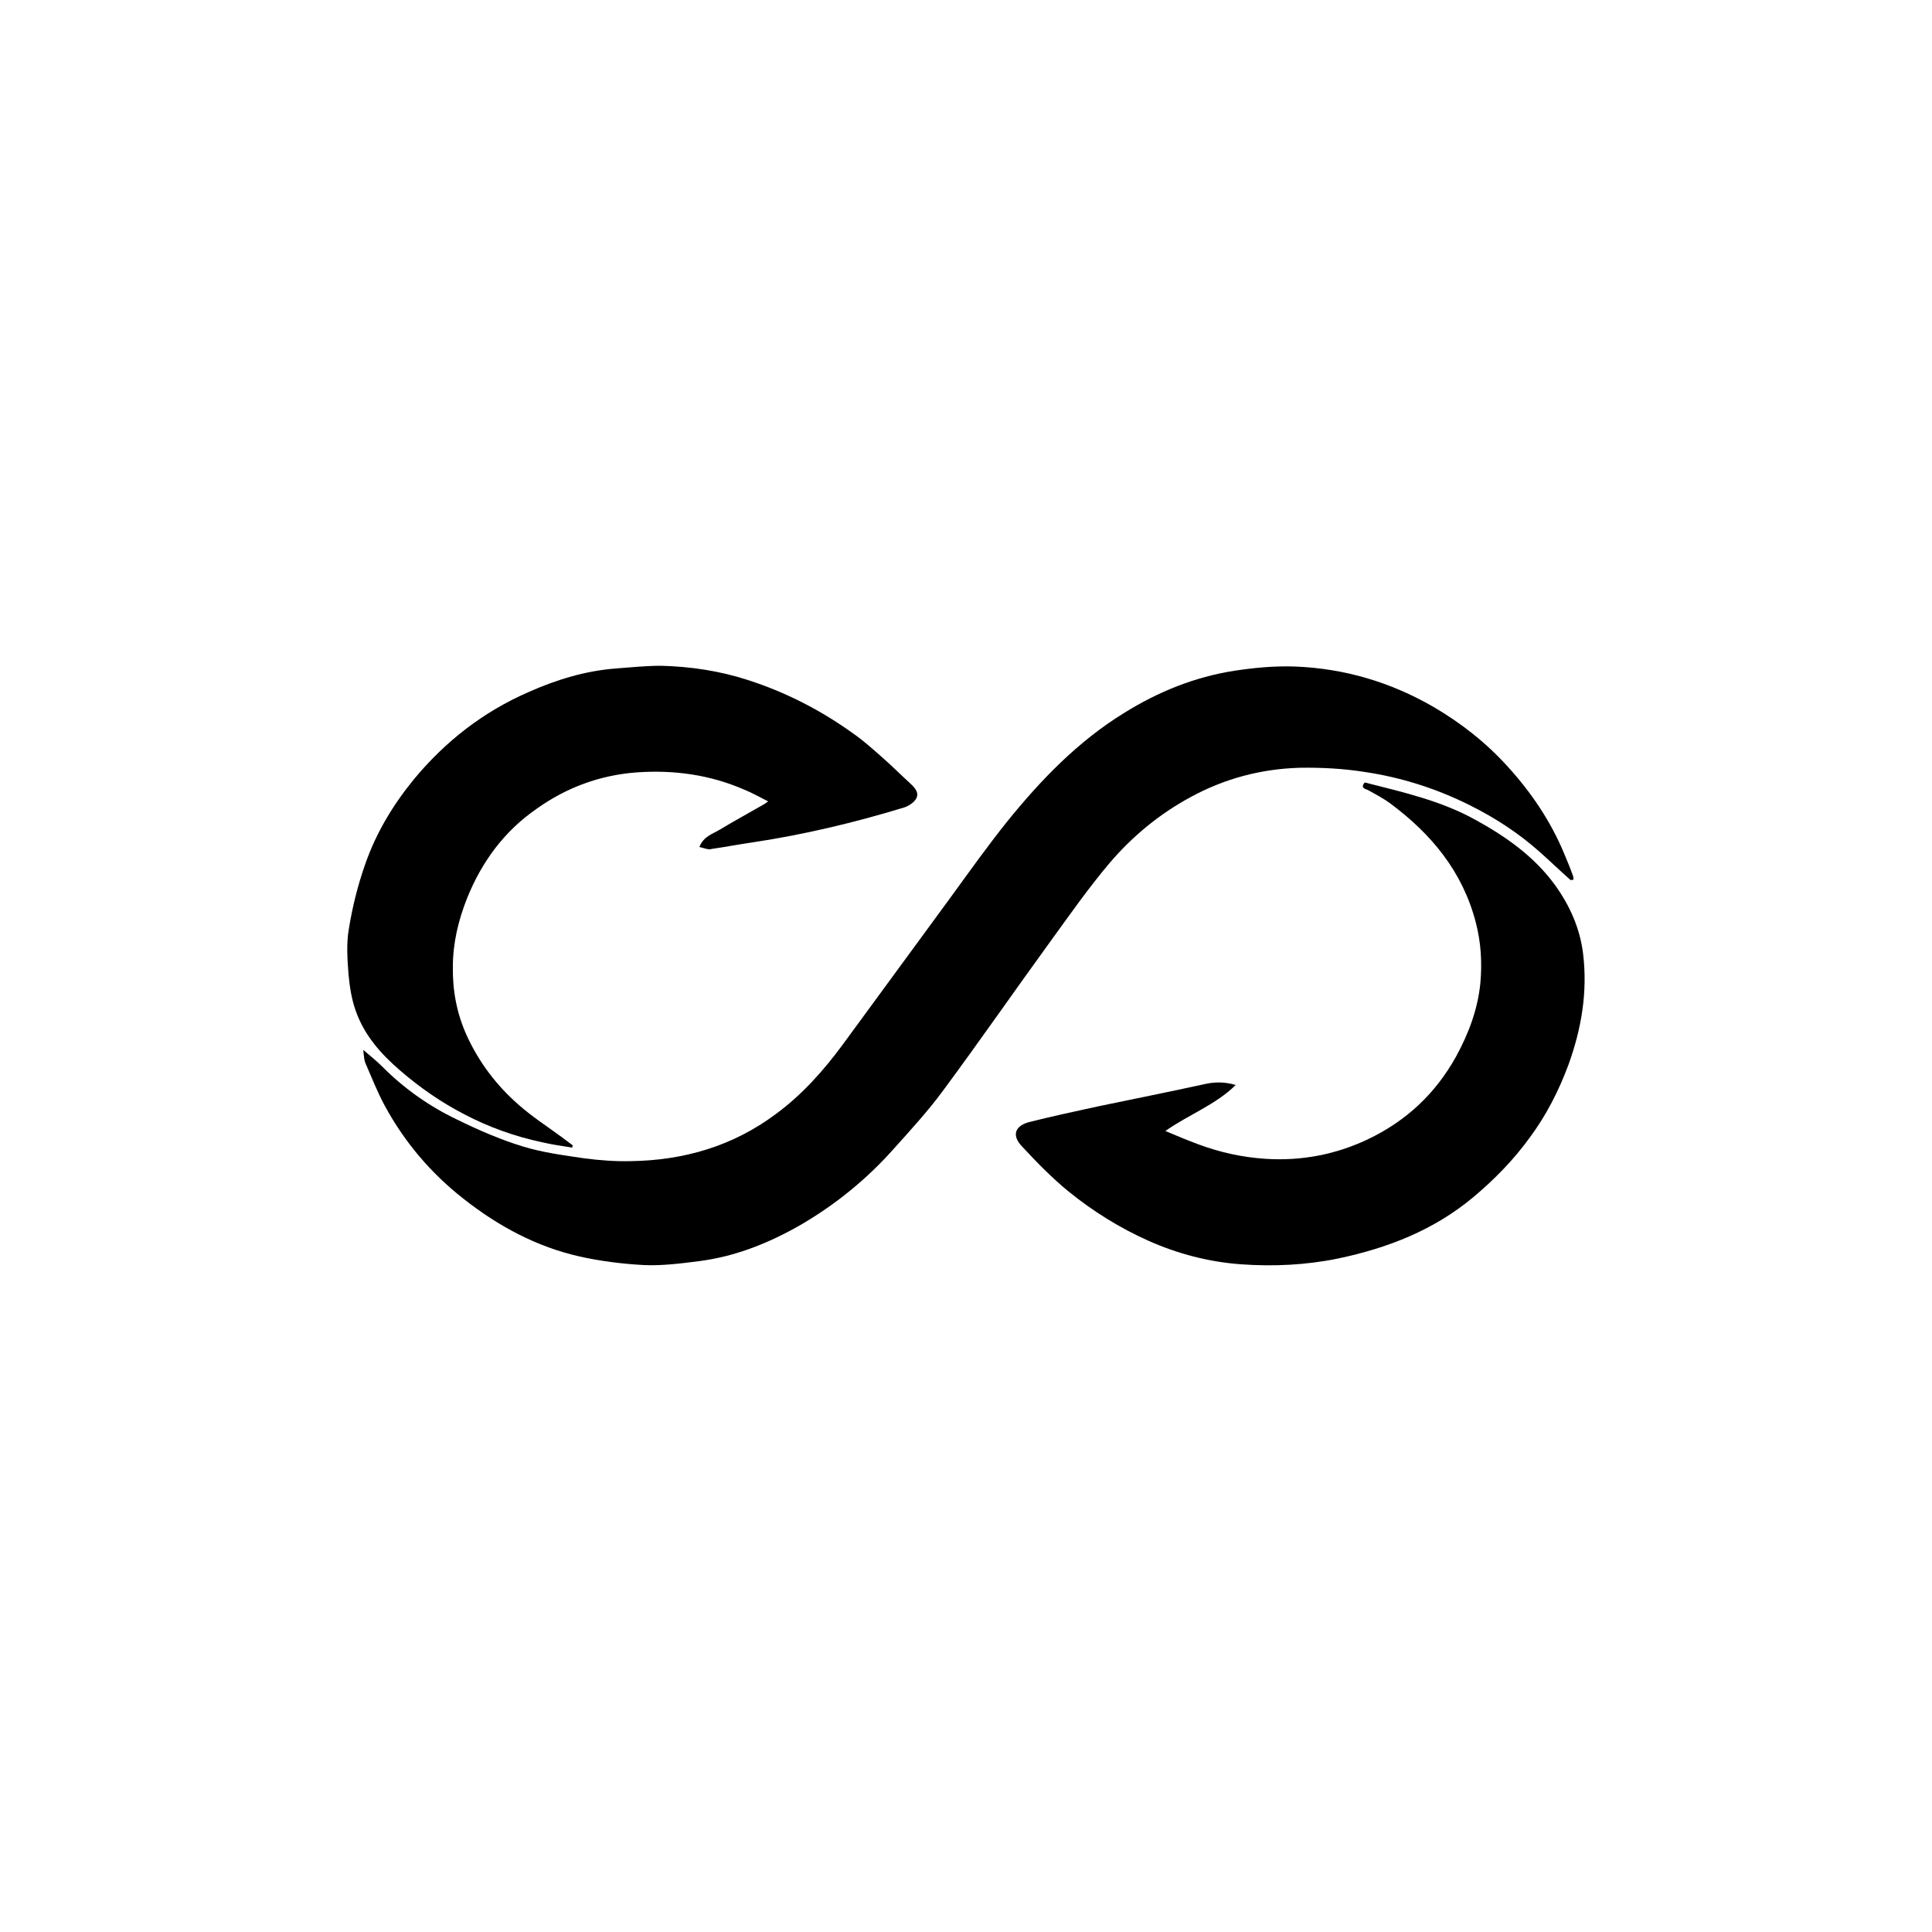 <?xml version="1.0" encoding="utf-8"?>
<!-- Generator: Adobe Illustrator 28.0.0, SVG Export Plug-In . SVG Version: 6.00 Build 0)  -->
<svg version="1.1" id="Layer_1" xmlns="http://www.w3.org/2000/svg" xmlns:xlink="http://www.w3.org/1999/xlink" x="0px" y="0px"
	 viewBox="0 0 500 500" style="enable-background:new 0 0 500 500;" xml:space="preserve">
<g id="_x35_vHkmi.tif">
	<g>
		<path d="M406.5,227.8c-2.7-2.4-5.3-4.9-8-7.3c-5.5-4.9-11.5-8.8-18.1-12.1c-8.6-4.3-17.7-7.2-27.1-8.6c-5.6-0.9-11.4-1.2-17-1.1
			c-10,0.3-19.4,2.8-28.2,7.6c-8.1,4.4-15,10.1-20.9,17c-5.5,6.5-10.4,13.5-15.4,20.4c-9.3,12.8-18.3,25.8-27.7,38.5
			c-3.9,5.3-8.3,10.1-12.7,15c-7,7.9-15.1,14.5-24.2,19.8c-8.2,4.7-16.9,8.2-26.4,9.4c-4.7,0.6-9.5,1.2-14.1,1
			c-5.6-0.3-11.2-1-16.6-2.2c-11.2-2.5-21.2-7.9-30.2-15c-8.4-6.6-15.2-14.6-20.3-24c-1.9-3.5-3.4-7.3-5-11c-0.4-0.9-0.4-2-0.6-3.5
			c2,1.7,3.6,3,5.1,4.5c5.6,5.6,12,10.1,19.1,13.5c5.5,2.7,11.2,5.2,17.1,7c5.2,1.6,10.7,2.3,16.1,3.1c3.9,0.5,7.9,0.8,11.9,0.7
			c13.7-0.2,26.4-3.9,37.5-12.2c6.8-5,12.4-11.3,17.4-18.1c9.2-12.6,18.5-25.2,27.7-37.8c4.8-6.6,9.5-13.2,14.6-19.6
			c8.8-10.9,18.5-21,30.6-28.4c8.7-5.4,18.1-9.2,28.3-10.8c5.2-0.8,10.6-1.3,15.8-1.1c12.7,0.5,24.6,4,35.7,10.4
			c7.2,4.2,13.7,9.3,19.3,15.5c6.1,6.7,11.1,14.1,14.6,22.5c0.8,1.9,1.6,3.8,2.3,5.8c0.1,0.3,0.1,0.6,0.1,1
			C406.7,227.7,406.6,227.7,406.5,227.8z"/>
		<path d="M181,219.2c1.1-2.8,3.5-3.4,5.3-4.5c3.8-2.3,7.7-4.4,11.5-6.6c0.2-0.1,0.4-0.3,1-0.7c-2.2-1.1-4.1-2.2-6.1-3
			c-8.9-3.9-18.3-5.2-28-4.5c-9.4,0.7-18.1,3.9-25.8,9.4c-8.4,5.8-14.2,13.7-18,23.1c-2.3,5.8-3.7,11.7-3.7,17.8
			c-0.1,6.1,1,12.1,3.6,17.8c3.2,7,7.7,12.9,13.4,17.9c3.5,3.1,7.4,5.6,11.2,8.4c0.9,0.7,1.9,1.4,2.8,2.1c0,0.2-0.1,0.4-0.1,0.6
			c-2.6-0.4-5.3-0.8-7.9-1.4c-7-1.5-13.7-3.9-20-7.2c-6-3.1-11.5-6.9-16.7-11.4c-5-4.3-9.2-9.1-11.4-15.3c-1.1-3-1.6-6.3-1.9-9.5
			c-0.3-3.9-0.6-8,0.1-11.9c0.9-5.6,2.3-11.2,4.2-16.6c2.8-8.1,7.2-15.4,12.6-22c8.2-9.9,18-17.5,29.7-22.6
			c7.2-3.2,14.7-5.5,22.6-6.1c3.9-0.3,7.8-0.7,11.7-0.7c7.6,0.2,15.1,1.3,22.5,3.7c9.9,3.2,19,7.9,27.3,13.9c2.6,1.8,4.9,3.9,7.3,6
			c2.4,2.1,4.7,4.4,7.1,6.6c1.2,1.1,2.6,2.4,1.9,4c-0.5,1.1-2,2.1-3.3,2.5c-12.8,3.9-25.8,7-39.1,9c-3.5,0.5-7.1,1.2-10.6,1.7
			C183.4,220,182.3,219.5,181,219.2z"/>
		<path d="M353.2,202.5c9.8,2.5,19.7,4.7,28.7,9.7c7.8,4.3,15.1,9.4,20.5,16.8c3.9,5.4,6.5,11.3,7.3,17.8c1.2,9.9-0.4,19.4-3.8,28.8
			c-2.5,6.7-5.7,13-10,18.8c-4.2,5.8-9.2,10.9-14.7,15.5c-10.2,8.5-22.1,13.1-34.9,15.8c-8.3,1.7-16.7,2.1-25.1,1.5
			c-8.3-0.6-16.4-2.7-24-6.1c-7.4-3.3-14.3-7.6-20.6-12.7c-4.3-3.5-8.3-7.6-12.1-11.7c-2.7-2.8-1.9-5.3,1.8-6.3c6-1.5,12-2.8,18-4.1
			c9.1-1.9,18.2-3.7,27.3-5.7c2.6-0.6,5.2-0.7,8.2,0.2c-5.3,5.2-12.1,7.6-18.2,11.9c3.1,1.3,5.7,2.4,8.4,3.4
			c5.6,2.1,11.4,3.4,17.5,3.8c9.3,0.6,18.1-1.1,26.4-5c9.9-4.7,17.6-11.8,23-21.6c3.2-5.9,5.5-12,6.2-18.7c0.5-5.4,0.2-10.7-1.2-16
			c-3.4-13-11.4-22.7-22-30.6c-1.9-1.4-4-2.5-6-3.6C352.5,204,352.4,203.4,353.2,202.5z"/>
	</g>
</g>
</svg>
